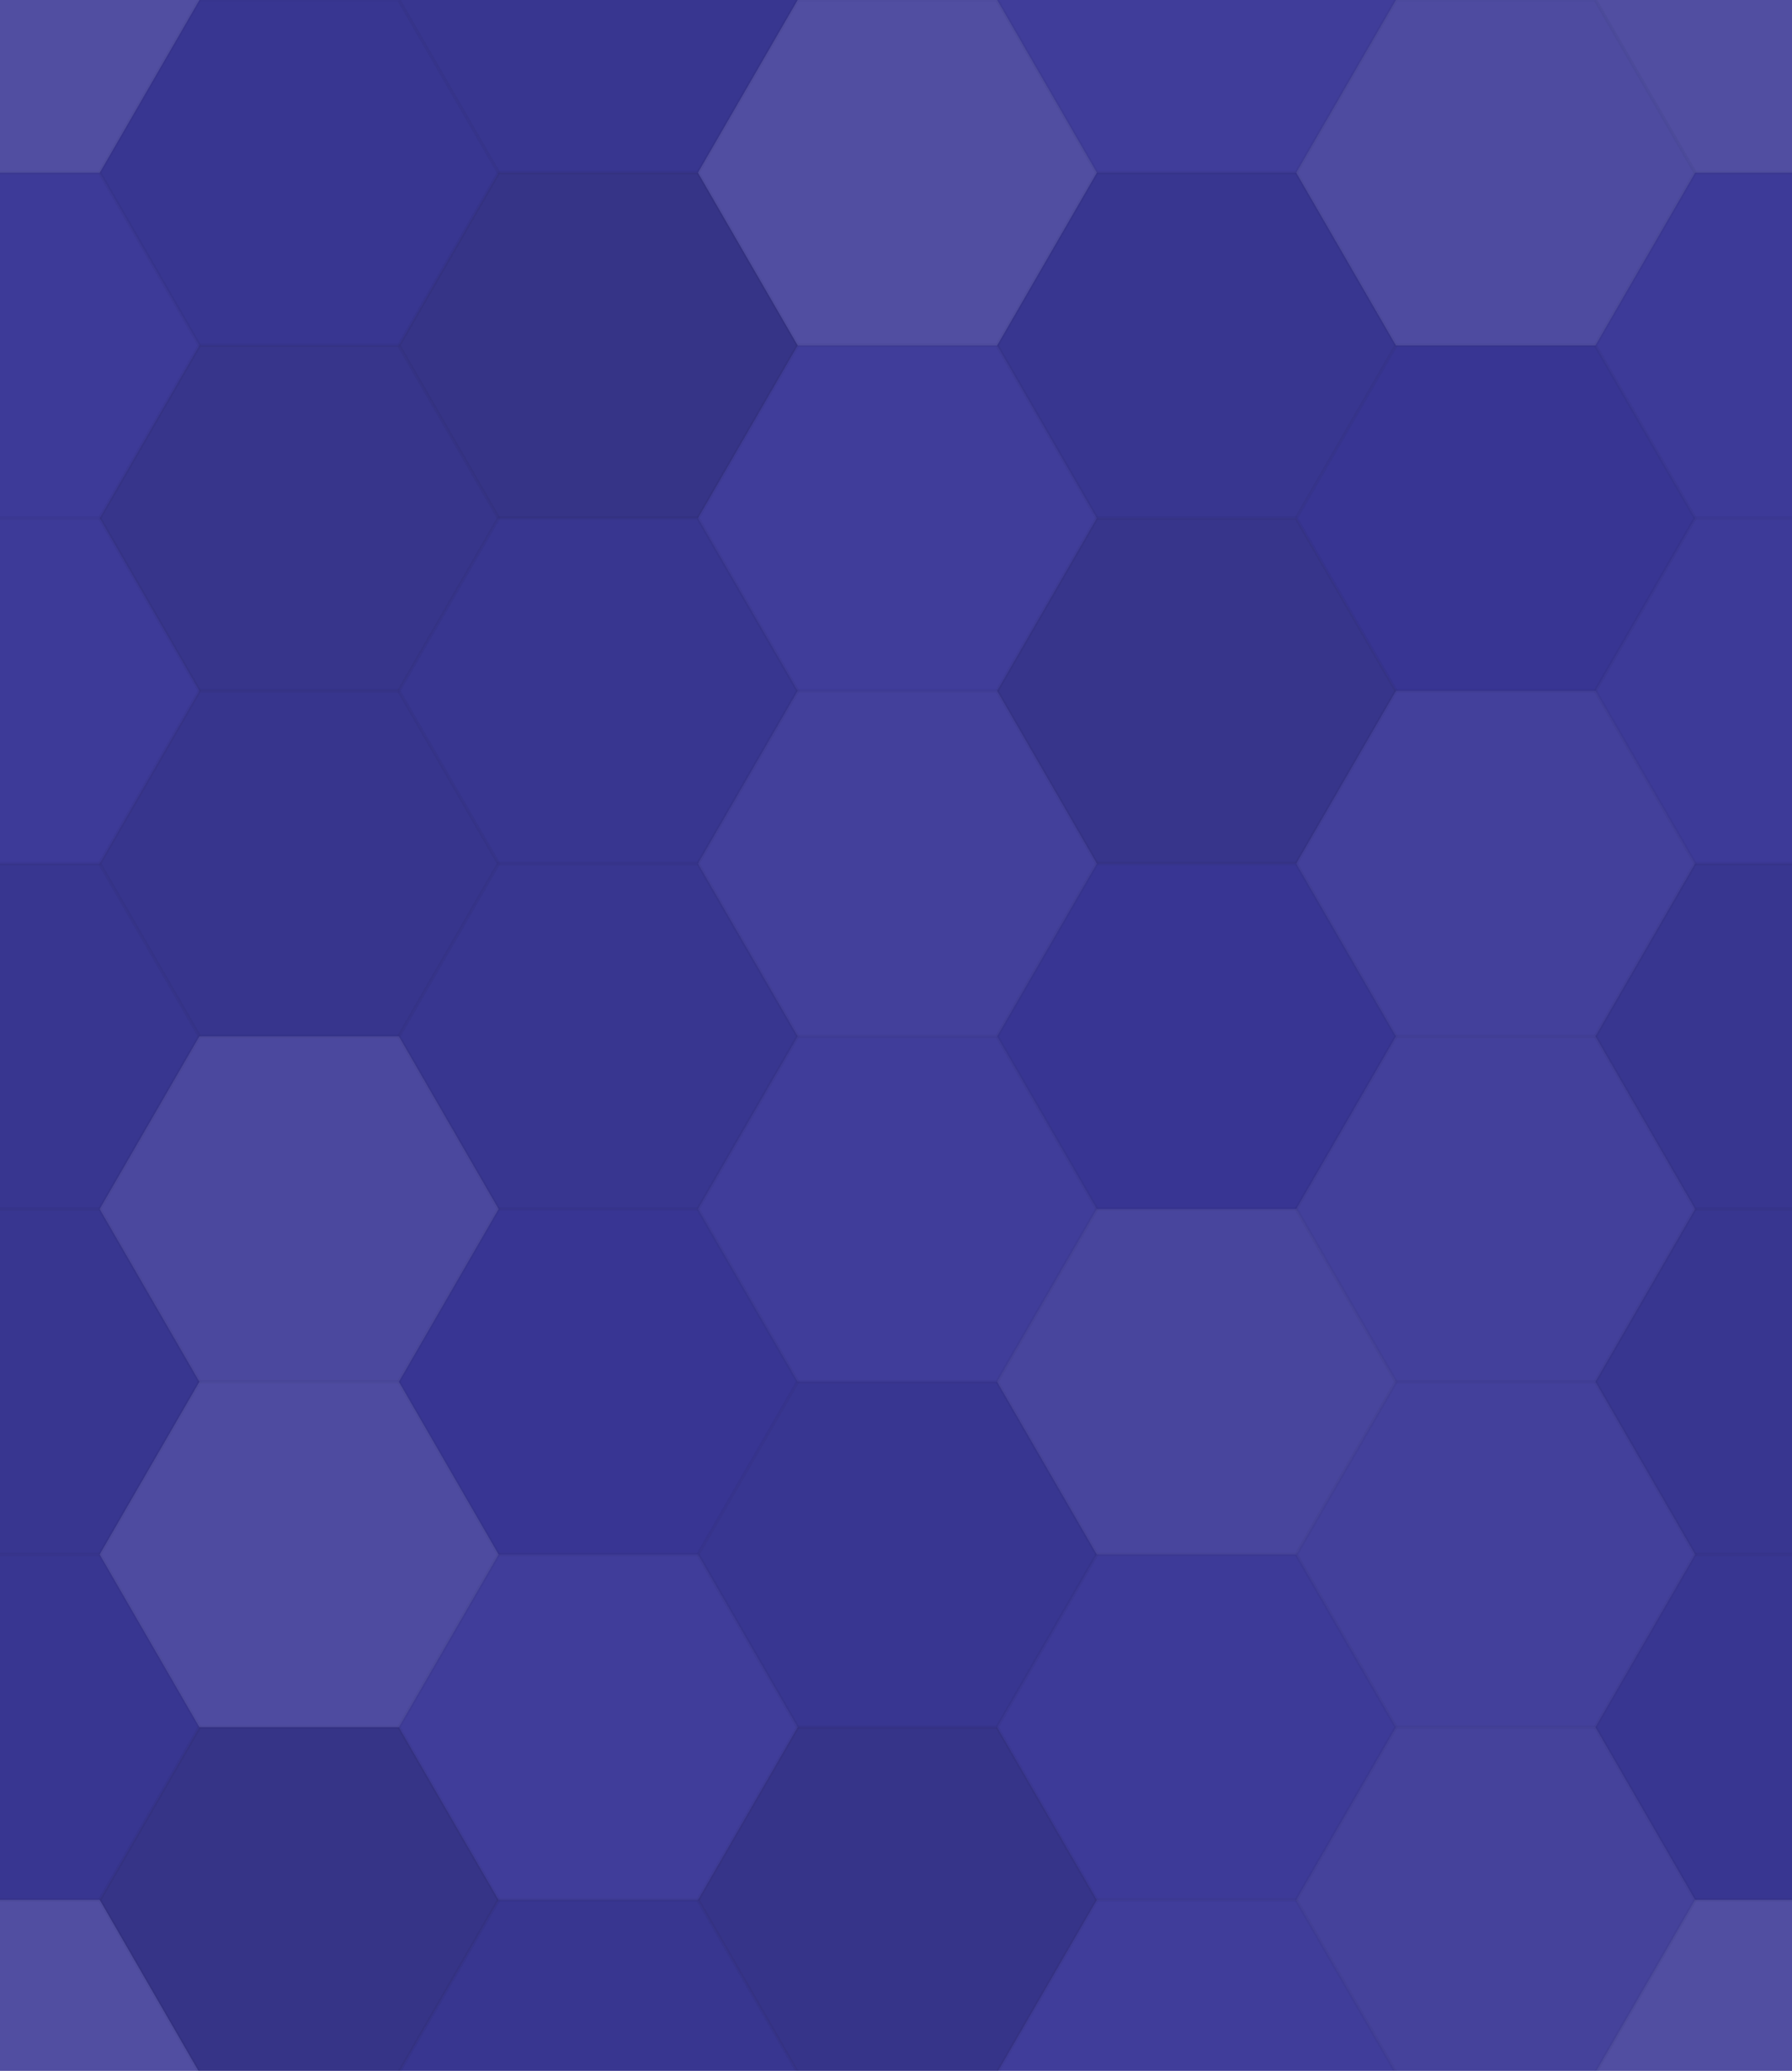 <svg xmlns="http://www.w3.org/2000/svg" width="508" height="587" viewbox="0 0 508 587" preserveAspectRatio="none"><rect x="0" y="0" width="100%" height="100%" fill="rgb(58, 55, 151)" /><polyline points="0,48.959,28.267,0,84.8,0,113.067,48.959,84.8,97.919,28.267,97.919,0,48.959" stroke="#000" stroke-opacity="0.02" fill-opacity="0.141" fill="#ddd" transform="translate(-56.533, -48.959)" /><polyline points="0,48.959,28.267,0,84.8,0,113.067,48.959,84.8,97.919,28.267,97.919,0,48.959" stroke="#000" stroke-opacity="0.02" fill-opacity="0.141" fill="#ddd" transform="translate(452.267, -48.959)" /><polyline points="0,48.959,28.267,0,84.8,0,113.067,48.959,84.8,97.919,28.267,97.919,0,48.959" stroke="#000" stroke-opacity="0.02" fill-opacity="0.141" fill="#ddd" transform="translate(-56.533, 538.552)" /><polyline points="0,48.959,28.267,0,84.8,0,113.067,48.959,84.8,97.919,28.267,97.919,0,48.959" stroke="#000" stroke-opacity="0.02" fill-opacity="0.141" fill="#ddd" transform="translate(452.267, 538.552)" /><polyline points="0,48.959,28.267,0,84.8,0,113.067,48.959,84.8,97.919,28.267,97.919,0,48.959" stroke="#000" stroke-opacity="0.02" fill-opacity="0.046" fill="#222" transform="translate(28.267, 0)" /><polyline points="0,48.959,28.267,0,84.8,0,113.067,48.959,84.8,97.919,28.267,97.919,0,48.959" stroke="#000" stroke-opacity="0.02" fill-opacity="0.046" fill="#222" transform="translate(28.267, 587.512)" /><polyline points="0,48.959,28.267,0,84.8,0,113.067,48.959,84.8,97.919,28.267,97.919,0,48.959" stroke="#000" stroke-opacity="0.02" fill-opacity="0.063" fill="#222" transform="translate(113.067, -48.959)" /><polyline points="0,48.959,28.267,0,84.8,0,113.067,48.959,84.8,97.919,28.267,97.919,0,48.959" stroke="#000" stroke-opacity="0.02" fill-opacity="0.063" fill="#222" transform="translate(113.067, 538.552)" /><polyline points="0,48.959,28.267,0,84.8,0,113.067,48.959,84.8,97.919,28.267,97.919,0,48.959" stroke="#000" stroke-opacity="0.02" fill-opacity="0.141" fill="#ddd" transform="translate(197.867, 0)" /><polyline points="0,48.959,28.267,0,84.8,0,113.067,48.959,84.8,97.919,28.267,97.919,0,48.959" stroke="#000" stroke-opacity="0.02" fill-opacity="0.141" fill="#ddd" transform="translate(197.867, 587.512)" /><polyline points="0,48.959,28.267,0,84.8,0,113.067,48.959,84.8,97.919,28.267,97.919,0,48.959" stroke="#000" stroke-opacity="0.02" fill-opacity="0.037" fill="#ddd" transform="translate(282.667, -48.959)" /><polyline points="0,48.959,28.267,0,84.8,0,113.067,48.959,84.8,97.919,28.267,97.919,0,48.959" stroke="#000" stroke-opacity="0.02" fill-opacity="0.037" fill="#ddd" transform="translate(282.667, 538.552)" /><polyline points="0,48.959,28.267,0,84.8,0,113.067,48.959,84.8,97.919,28.267,97.919,0,48.959" stroke="#000" stroke-opacity="0.02" fill-opacity="0.124" fill="#ddd" transform="translate(367.467, 0)" /><polyline points="0,48.959,28.267,0,84.8,0,113.067,48.959,84.8,97.919,28.267,97.919,0,48.959" stroke="#000" stroke-opacity="0.02" fill-opacity="0.124" fill="#ddd" transform="translate(367.467, 587.512)" /><polyline points="0,48.959,28.267,0,84.8,0,113.067,48.959,84.8,97.919,28.267,97.919,0,48.959" stroke="#000" stroke-opacity="0.02" fill-opacity="0.02" fill="#ddd" transform="translate(-56.533, 48.959)" /><polyline points="0,48.959,28.267,0,84.8,0,113.067,48.959,84.8,97.919,28.267,97.919,0,48.959" stroke="#000" stroke-opacity="0.02" fill-opacity="0.02" fill="#ddd" transform="translate(452.267, 48.959)" /><polyline points="0,48.959,28.267,0,84.8,0,113.067,48.959,84.8,97.919,28.267,97.919,0,48.959" stroke="#000" stroke-opacity="0.02" fill-opacity="0.098" fill="#222" transform="translate(28.267, 97.919)" /><polyline points="0,48.959,28.267,0,84.8,0,113.067,48.959,84.8,97.919,28.267,97.919,0,48.959" stroke="#000" stroke-opacity="0.02" fill-opacity="0.133" fill="#222" transform="translate(113.067, 48.959)" /><polyline points="0,48.959,28.267,0,84.8,0,113.067,48.959,84.8,97.919,28.267,97.919,0,48.959" stroke="#000" stroke-opacity="0.02" fill-opacity="0.037" fill="#ddd" transform="translate(197.867, 97.919)" /><polyline points="0,48.959,28.267,0,84.8,0,113.067,48.959,84.8,97.919,28.267,97.919,0,48.959" stroke="#000" stroke-opacity="0.02" fill-opacity="0.063" fill="#222" transform="translate(282.667, 48.959)" /><polyline points="0,48.959,28.267,0,84.8,0,113.067,48.959,84.8,97.919,28.267,97.919,0,48.959" stroke="#000" stroke-opacity="0.02" fill-opacity="0.029" fill="#222" transform="translate(367.467, 97.919)" /><polyline points="0,48.959,28.267,0,84.8,0,113.067,48.959,84.8,97.919,28.267,97.919,0,48.959" stroke="#000" stroke-opacity="0.02" fill-opacity="0.02" fill="#ddd" transform="translate(-56.533, 146.878)" /><polyline points="0,48.959,28.267,0,84.8,0,113.067,48.959,84.8,97.919,28.267,97.919,0,48.959" stroke="#000" stroke-opacity="0.02" fill-opacity="0.02" fill="#ddd" transform="translate(452.267, 146.878)" /><polyline points="0,48.959,28.267,0,84.8,0,113.067,48.959,84.8,97.919,28.267,97.919,0,48.959" stroke="#000" stroke-opacity="0.02" fill-opacity="0.081" fill="#222" transform="translate(28.267, 195.837)" /><polyline points="0,48.959,28.267,0,84.8,0,113.067,48.959,84.8,97.919,28.267,97.919,0,48.959" stroke="#000" stroke-opacity="0.02" fill-opacity="0.063" fill="#222" transform="translate(113.067, 146.878)" /><polyline points="0,48.959,28.267,0,84.8,0,113.067,48.959,84.8,97.919,28.267,97.919,0,48.959" stroke="#000" stroke-opacity="0.02" fill-opacity="0.055" fill="#ddd" transform="translate(197.867, 195.837)" /><polyline points="0,48.959,28.267,0,84.8,0,113.067,48.959,84.8,97.919,28.267,97.919,0,48.959" stroke="#000" stroke-opacity="0.02" fill-opacity="0.098" fill="#222" transform="translate(282.667, 146.878)" /><polyline points="0,48.959,28.267,0,84.8,0,113.067,48.959,84.8,97.919,28.267,97.919,0,48.959" stroke="#000" stroke-opacity="0.02" fill-opacity="0.055" fill="#ddd" transform="translate(367.467, 195.837)" /><polyline points="0,48.959,28.267,0,84.8,0,113.067,48.959,84.8,97.919,28.267,97.919,0,48.959" stroke="#000" stroke-opacity="0.02" fill-opacity="0.063" fill="#222" transform="translate(-56.533, 244.797)" /><polyline points="0,48.959,28.267,0,84.8,0,113.067,48.959,84.8,97.919,28.267,97.919,0,48.959" stroke="#000" stroke-opacity="0.02" fill-opacity="0.063" fill="#222" transform="translate(452.267, 244.797)" /><polyline points="0,48.959,28.267,0,84.8,0,113.067,48.959,84.8,97.919,28.267,97.919,0,48.959" stroke="#000" stroke-opacity="0.02" fill-opacity="0.107" fill="#ddd" transform="translate(28.267, 293.756)" /><polyline points="0,48.959,28.267,0,84.8,0,113.067,48.959,84.8,97.919,28.267,97.919,0,48.959" stroke="#000" stroke-opacity="0.02" fill-opacity="0.063" fill="#222" transform="translate(113.067, 244.797)" /><polyline points="0,48.959,28.267,0,84.8,0,113.067,48.959,84.8,97.919,28.267,97.919,0,48.959" stroke="#000" stroke-opacity="0.02" fill-opacity="0.037" fill="#ddd" transform="translate(197.867, 293.756)" /><polyline points="0,48.959,28.267,0,84.8,0,113.067,48.959,84.8,97.919,28.267,97.919,0,48.959" stroke="#000" stroke-opacity="0.02" fill-opacity="0.029" fill="#222" transform="translate(282.667, 244.797)" /><polyline points="0,48.959,28.267,0,84.8,0,113.067,48.959,84.8,97.919,28.267,97.919,0,48.959" stroke="#000" stroke-opacity="0.02" fill-opacity="0.055" fill="#ddd" transform="translate(367.467, 293.756)" /><polyline points="0,48.959,28.267,0,84.8,0,113.067,48.959,84.8,97.919,28.267,97.919,0,48.959" stroke="#000" stroke-opacity="0.02" fill-opacity="0.063" fill="#222" transform="translate(-56.533, 342.715)" /><polyline points="0,48.959,28.267,0,84.8,0,113.067,48.959,84.8,97.919,28.267,97.919,0,48.959" stroke="#000" stroke-opacity="0.02" fill-opacity="0.063" fill="#222" transform="translate(452.267, 342.715)" /><polyline points="0,48.959,28.267,0,84.8,0,113.067,48.959,84.8,97.919,28.267,97.919,0,48.959" stroke="#000" stroke-opacity="0.02" fill-opacity="0.124" fill="#ddd" transform="translate(28.267, 391.674)" /><polyline points="0,48.959,28.267,0,84.8,0,113.067,48.959,84.8,97.919,28.267,97.919,0,48.959" stroke="#000" stroke-opacity="0.02" fill-opacity="0.029" fill="#222" transform="translate(113.067, 342.715)" /><polyline points="0,48.959,28.267,0,84.8,0,113.067,48.959,84.8,97.919,28.267,97.919,0,48.959" stroke="#000" stroke-opacity="0.02" fill-opacity="0.046" fill="#222" transform="translate(197.867, 391.674)" /><polyline points="0,48.959,28.267,0,84.8,0,113.067,48.959,84.8,97.919,28.267,97.919,0,48.959" stroke="#000" stroke-opacity="0.02" fill-opacity="0.089" fill="#ddd" transform="translate(282.667, 342.715)" /><polyline points="0,48.959,28.267,0,84.8,0,113.067,48.959,84.8,97.919,28.267,97.919,0,48.959" stroke="#000" stroke-opacity="0.02" fill-opacity="0.055" fill="#ddd" transform="translate(367.467, 391.674)" /><polyline points="0,48.959,28.267,0,84.8,0,113.067,48.959,84.8,97.919,28.267,97.919,0,48.959" stroke="#000" stroke-opacity="0.02" fill-opacity="0.046" fill="#222" transform="translate(-56.533, 440.634)" /><polyline points="0,48.959,28.267,0,84.8,0,113.067,48.959,84.8,97.919,28.267,97.919,0,48.959" stroke="#000" stroke-opacity="0.02" fill-opacity="0.046" fill="#222" transform="translate(452.267, 440.634)" /><polyline points="0,48.959,28.267,0,84.8,0,113.067,48.959,84.8,97.919,28.267,97.919,0,48.959" stroke="#000" stroke-opacity="0.02" fill-opacity="0.133" fill="#222" transform="translate(28.267, 489.593)" /><polyline points="0,48.959,28.267,0,84.8,0,113.067,48.959,84.8,97.919,28.267,97.919,0,48.959" stroke="#000" stroke-opacity="0.02" fill-opacity="0.037" fill="#ddd" transform="translate(113.067, 440.634)" /><polyline points="0,48.959,28.267,0,84.8,0,113.067,48.959,84.8,97.919,28.267,97.919,0,48.959" stroke="#000" stroke-opacity="0.02" fill-opacity="0.115" fill="#222" transform="translate(197.867, 489.593)" /><polyline points="0,48.959,28.267,0,84.8,0,113.067,48.959,84.8,97.919,28.267,97.919,0,48.959" stroke="#000" stroke-opacity="0.02" fill-opacity="0.02" fill="#ddd" transform="translate(282.667, 440.634)" /><polyline points="0,48.959,28.267,0,84.8,0,113.067,48.959,84.8,97.919,28.267,97.919,0,48.959" stroke="#000" stroke-opacity="0.02" fill-opacity="0.072" fill="#ddd" transform="translate(367.467, 489.593)" /></svg>